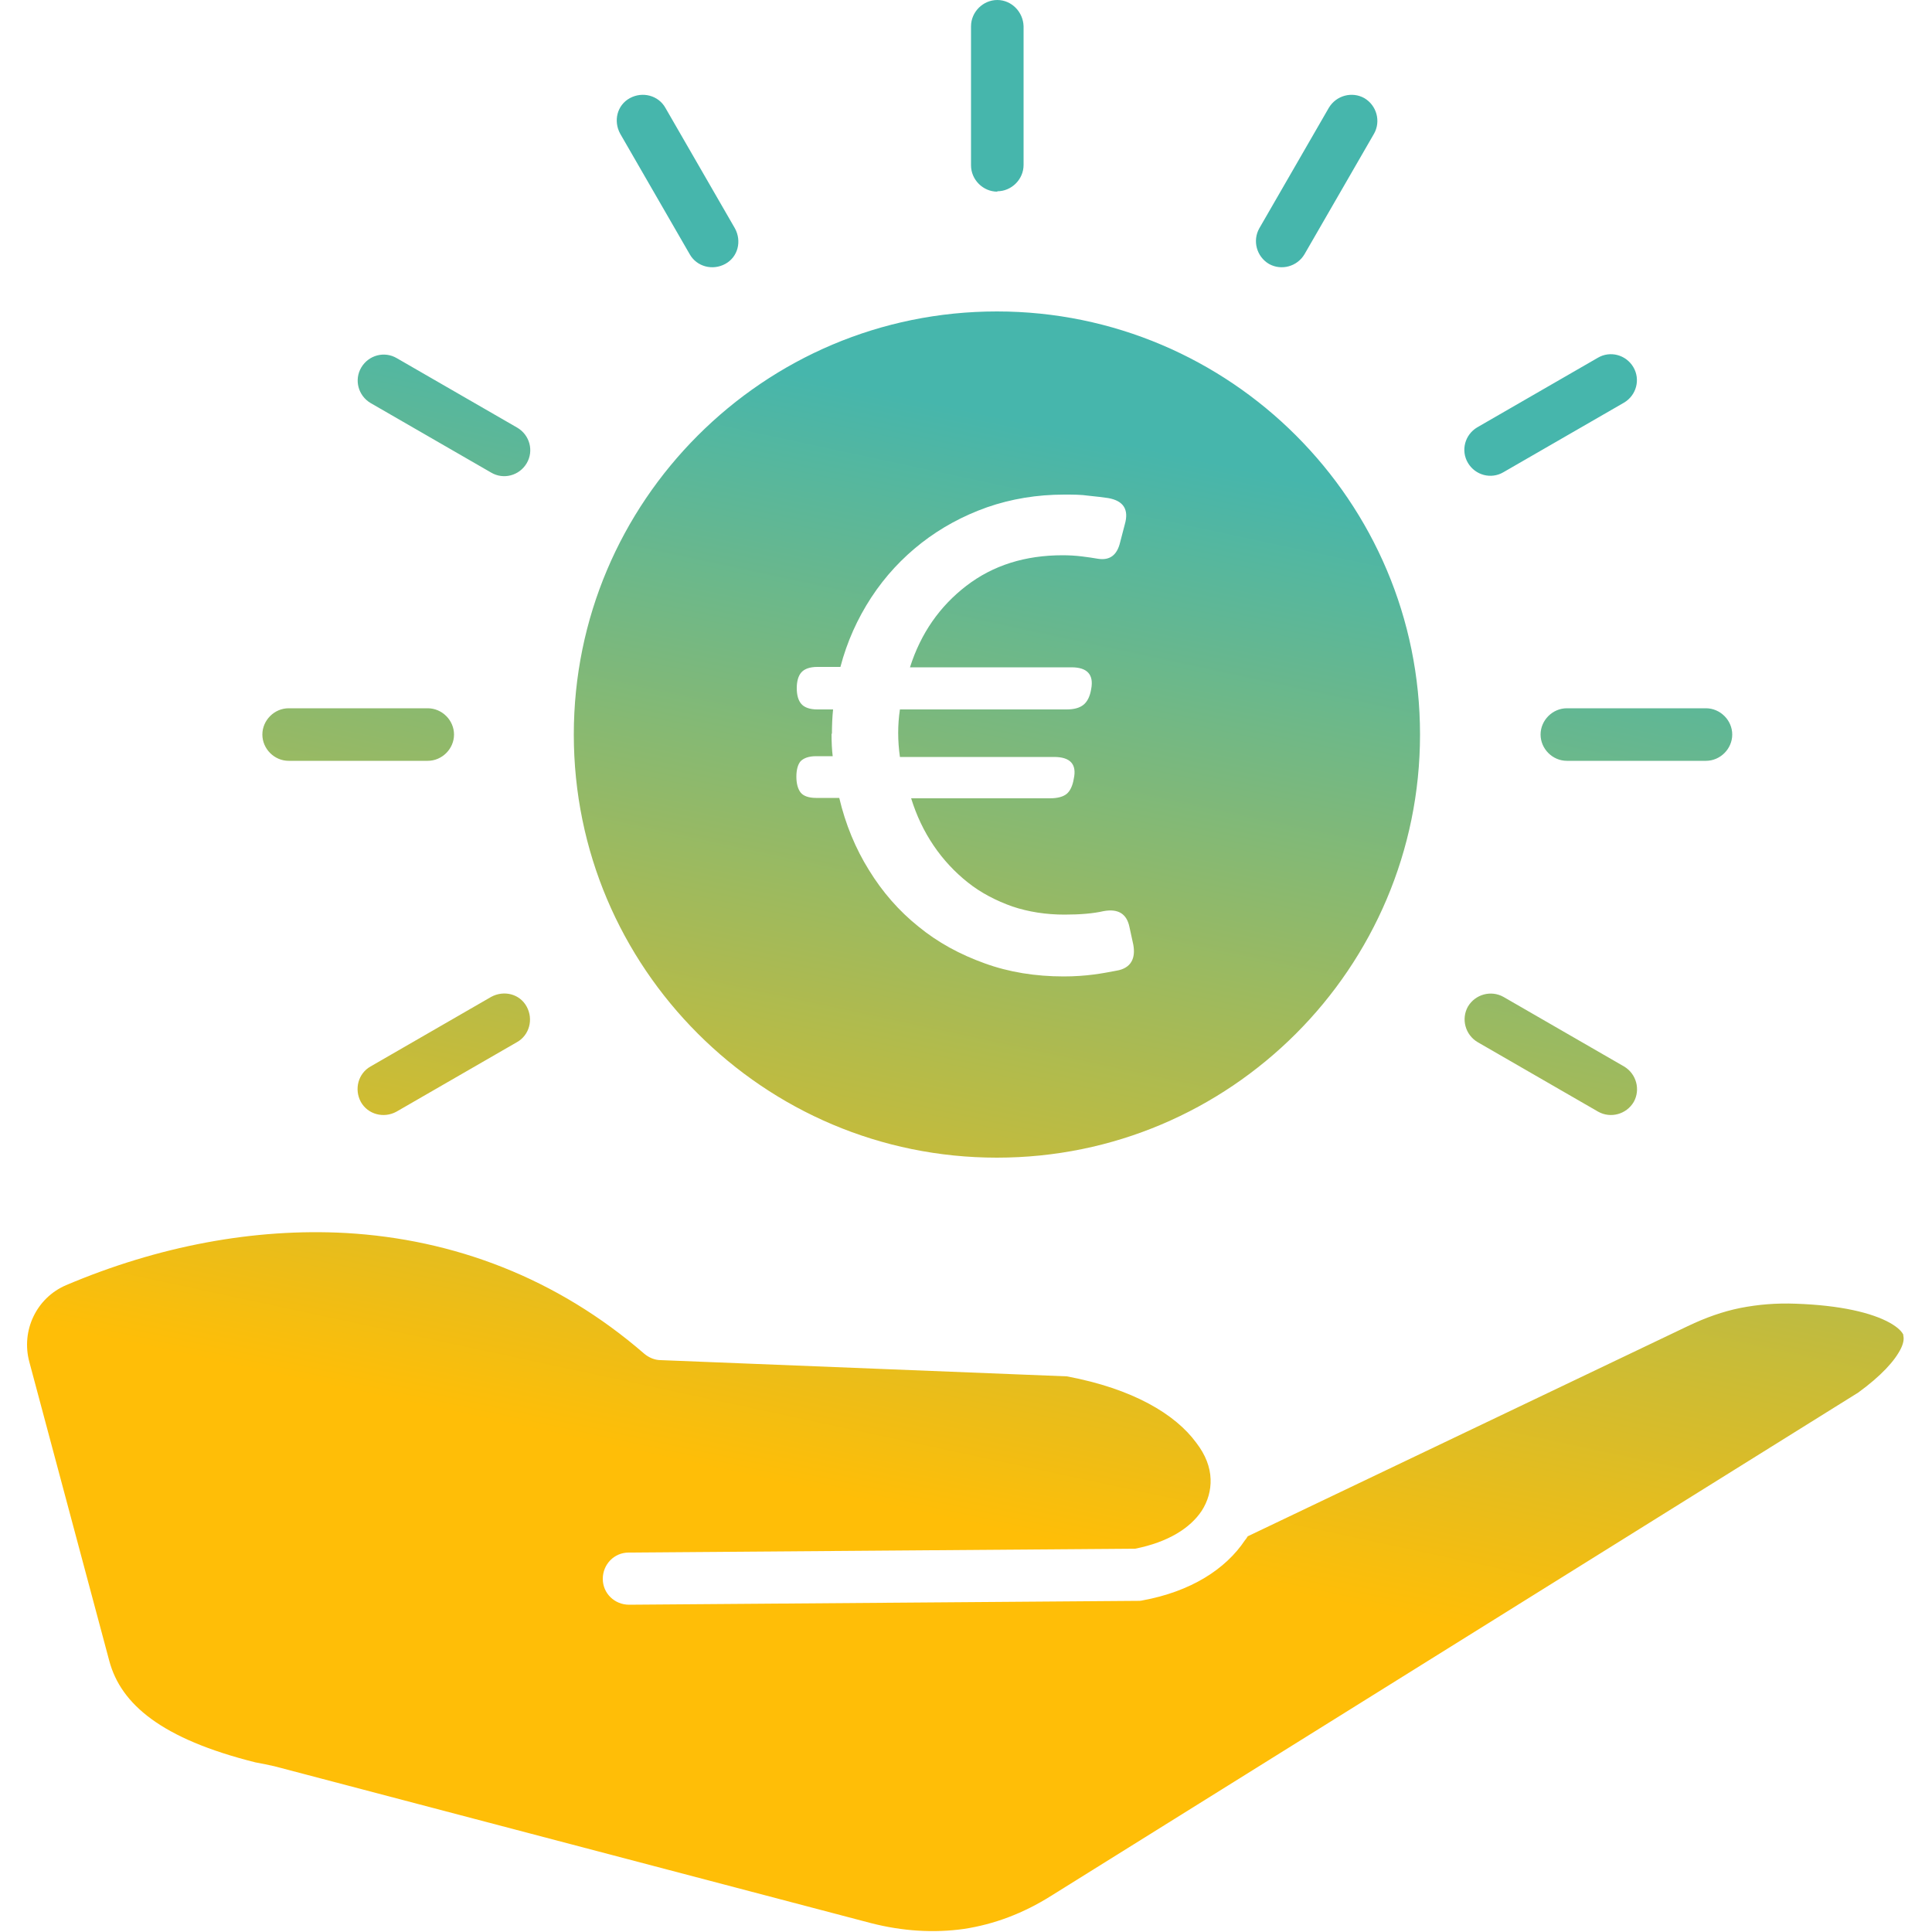 <?xml version="1.0" encoding="UTF-8"?> <svg xmlns="http://www.w3.org/2000/svg" width="100" height="100" viewBox="0 0 100 100" fill="none"><g clip-path="url(#clip0_78_2401)"><path fill-rule="evenodd" clip-rule="evenodd" d="M51.62 9.9C52.36 9.9 52.98 9.28 52.98 8.54V1.36C52.96 0.62 52.36 0 51.62 0C50.88 0 50.26 0.62 50.26 1.36V8.56C50.26 9.3 50.88 9.92 51.62 9.92V9.9ZM98.54 69.14C98.46 68.92 98.22 68.7 97.84 68.48C96.88 67.94 95.24 67.56 92.96 67.48C91.94 67.44 91 67.52 90.08 67.7C89.18 67.88 88.28 68.2 87.36 68.64L64.58 79.52C64.58 79.52 64.5 79.66 64.44 79.72C63.44 81.22 61.64 82.38 59.12 82.84C59.04 82.86 58.96 82.86 58.88 82.86L32.56 83.06C31.82 83.06 31.2 82.48 31.2 81.72C31.2 80.98 31.78 80.36 32.54 80.36L58.76 80.16C60.46 79.82 61.6 79.1 62.2 78.2C62.52 77.7 62.68 77.14 62.66 76.56C62.64 75.94 62.4 75.3 61.92 74.68C60.84 73.2 58.64 71.88 55.22 71.24L34.2 70.4C33.88 70.4 33.58 70.26 33.36 70.08C28.82 66.14 23.48 64.14 17.9 63.82C13.14 63.56 8.18 64.5 3.42 66.52C1.88 67.18 1.08 68.88 1.52 70.5L5.66 85.98C6.26 88.2 8.34 90 13.22 91.22C13.54 91.28 13.86 91.34 14.2 91.42L45.08 99.54C46.72 99.96 48.34 100.06 49.9 99.84C51.46 99.6 52.96 99.04 54.42 98.12L96.18 72.08C97.36 71.22 98.08 70.44 98.4 69.78C98.54 69.48 98.56 69.26 98.5 69.08L98.54 69.14ZM67.52 13.16C67.14 13.8 66.32 14.02 65.68 13.66C65.04 13.28 64.82 12.46 65.18 11.82L68.78 5.58C69.16 4.94 69.98 4.72 70.62 5.08C71.26 5.46 71.48 6.28 71.12 6.92L67.52 13.16ZM77.82 24.44L84.06 20.84C84.7 20.46 84.92 19.64 84.54 19C84.16 18.36 83.34 18.14 82.7 18.52L76.46 22.12C75.82 22.5 75.6 23.32 75.98 23.96C76.36 24.6 77.18 24.82 77.82 24.44ZM81.1 39.38C80.36 39.38 79.74 38.76 79.74 38.02C79.74 37.28 80.36 36.66 81.1 36.66H88.3C89.04 36.66 89.66 37.28 89.66 38.02C89.66 38.76 89.04 39.38 88.3 39.38H81.1ZM77.82 51.6C77.18 51.24 76.36 51.46 75.98 52.1C75.62 52.74 75.84 53.56 76.48 53.94L82.72 57.54C83.36 57.9 84.18 57.68 84.56 57.04C84.92 56.4 84.7 55.58 84.06 55.2L77.82 51.6ZM19.18 55.2L25.42 51.6C26.08 51.24 26.9 51.44 27.26 52.1C27.62 52.76 27.4 53.58 26.76 53.94L20.52 57.54C19.86 57.9 19.04 57.68 18.68 57.04C18.32 56.38 18.54 55.56 19.18 55.2ZM14.94 39.38H22.14C22.88 39.38 23.5 38.76 23.5 38.02C23.5 37.28 22.88 36.66 22.14 36.66H14.94C14.2 36.66 13.58 37.28 13.58 38.02C13.58 38.76 14.2 39.38 14.94 39.38ZM25.42 24.46L19.18 20.86C18.54 20.48 18.32 19.66 18.7 19.02C19.08 18.38 19.9 18.16 20.54 18.54L26.78 22.14C27.42 22.52 27.64 23.34 27.26 23.98C26.88 24.62 26.06 24.84 25.42 24.46ZM35.7 13.16C36.06 13.8 36.88 14.02 37.54 13.66C38.2 13.3 38.4 12.48 38.04 11.82L34.44 5.58C34.08 4.94 33.26 4.72 32.6 5.08C31.94 5.44 31.74 6.26 32.1 6.92L35.7 13.16ZM67.08 53.5C63.1 57.48 57.64 59.92 51.6 59.92C45.56 59.92 40.1 57.48 36.12 53.5C32.14 49.52 29.7 44.06 29.7 38.02C29.7 31.98 32.14 26.52 36.12 22.54C40.1 18.56 45.56 16.12 51.6 16.12C57.64 16.12 63.12 18.58 67.08 22.54C71.06 26.52 73.5 31.98 73.5 38.02C73.5 44.06 71.04 49.54 67.08 53.5ZM43.12 36.72C43.08 37.1 43.06 37.54 43.06 38L43.04 37.96C43.04 38.42 43.06 38.82 43.1 39.14H42.24C41.86 39.14 41.6 39.24 41.44 39.4C41.3 39.56 41.22 39.84 41.22 40.2C41.22 40.56 41.3 40.84 41.44 41.02C41.58 41.2 41.86 41.3 42.24 41.3H43.44C43.76 42.66 44.28 43.92 44.98 45.04C45.68 46.18 46.54 47.16 47.54 47.96C48.54 48.78 49.68 49.4 50.96 49.86C52.22 50.32 53.6 50.54 55.06 50.54C55.64 50.54 56.16 50.5 56.62 50.44C57.019 50.388 57.372 50.321 57.668 50.265C57.713 50.256 57.757 50.248 57.8 50.24C58.16 50.18 58.42 50.02 58.56 49.78C58.7 49.54 58.72 49.24 58.66 48.9L58.46 47.98C58.32 47.3 57.88 47.02 57.12 47.16C56.6 47.28 55.92 47.34 55.1 47.34C54.14 47.34 53.24 47.2 52.4 46.92C51.56 46.62 50.78 46.22 50.1 45.68C49.42 45.14 48.82 44.5 48.32 43.76C47.82 43.02 47.44 42.22 47.16 41.32H54.34C54.74 41.32 55.02 41.24 55.2 41.1C55.38 40.96 55.52 40.68 55.58 40.3C55.74 39.56 55.4 39.18 54.56 39.18H46.58C46.46 38.34 46.46 37.52 46.58 36.72H55.2C55.6 36.72 55.88 36.64 56.08 36.48C56.28 36.32 56.42 36.04 56.48 35.66C56.62 34.92 56.28 34.54 55.46 34.54H47.1C47.66 32.78 48.64 31.38 50.02 30.32C51.4 29.26 53.06 28.74 55 28.74C55.34 28.74 55.68 28.76 56 28.8C56.32 28.84 56.6 28.88 56.82 28.92C57.44 29.02 57.82 28.74 57.98 28.06L58.22 27.14C58.44 26.38 58.16 25.92 57.36 25.78C57.1 25.74 56.76 25.7 56.36 25.66C55.96 25.6 55.54 25.6 55.08 25.6H55.08C53.68 25.6 52.34 25.82 51.08 26.26C49.84 26.7 48.7 27.32 47.7 28.1C46.7 28.88 45.82 29.82 45.1 30.92C44.38 32.02 43.84 33.22 43.5 34.52H42.3C41.92 34.52 41.64 34.62 41.48 34.8C41.32 34.98 41.24 35.26 41.24 35.62C41.24 35.98 41.32 36.26 41.48 36.44C41.64 36.62 41.92 36.72 42.3 36.72H43.12Z" fill="url(#paint0_linear_78_2401)"></path></g><defs><linearGradient id="paint0_linear_78_2401" x1="68" y1="25" x2="56.161" y2="80.183" gradientUnits="userSpaceOnUse"><stop stop-color="#46B6AC"></stop><stop offset="1" stop-color="#FFBE07"></stop></linearGradient><clipPath id="clip0_78_2401"><rect width="100" height="100" fill="white"></rect></clipPath></defs></svg> 
